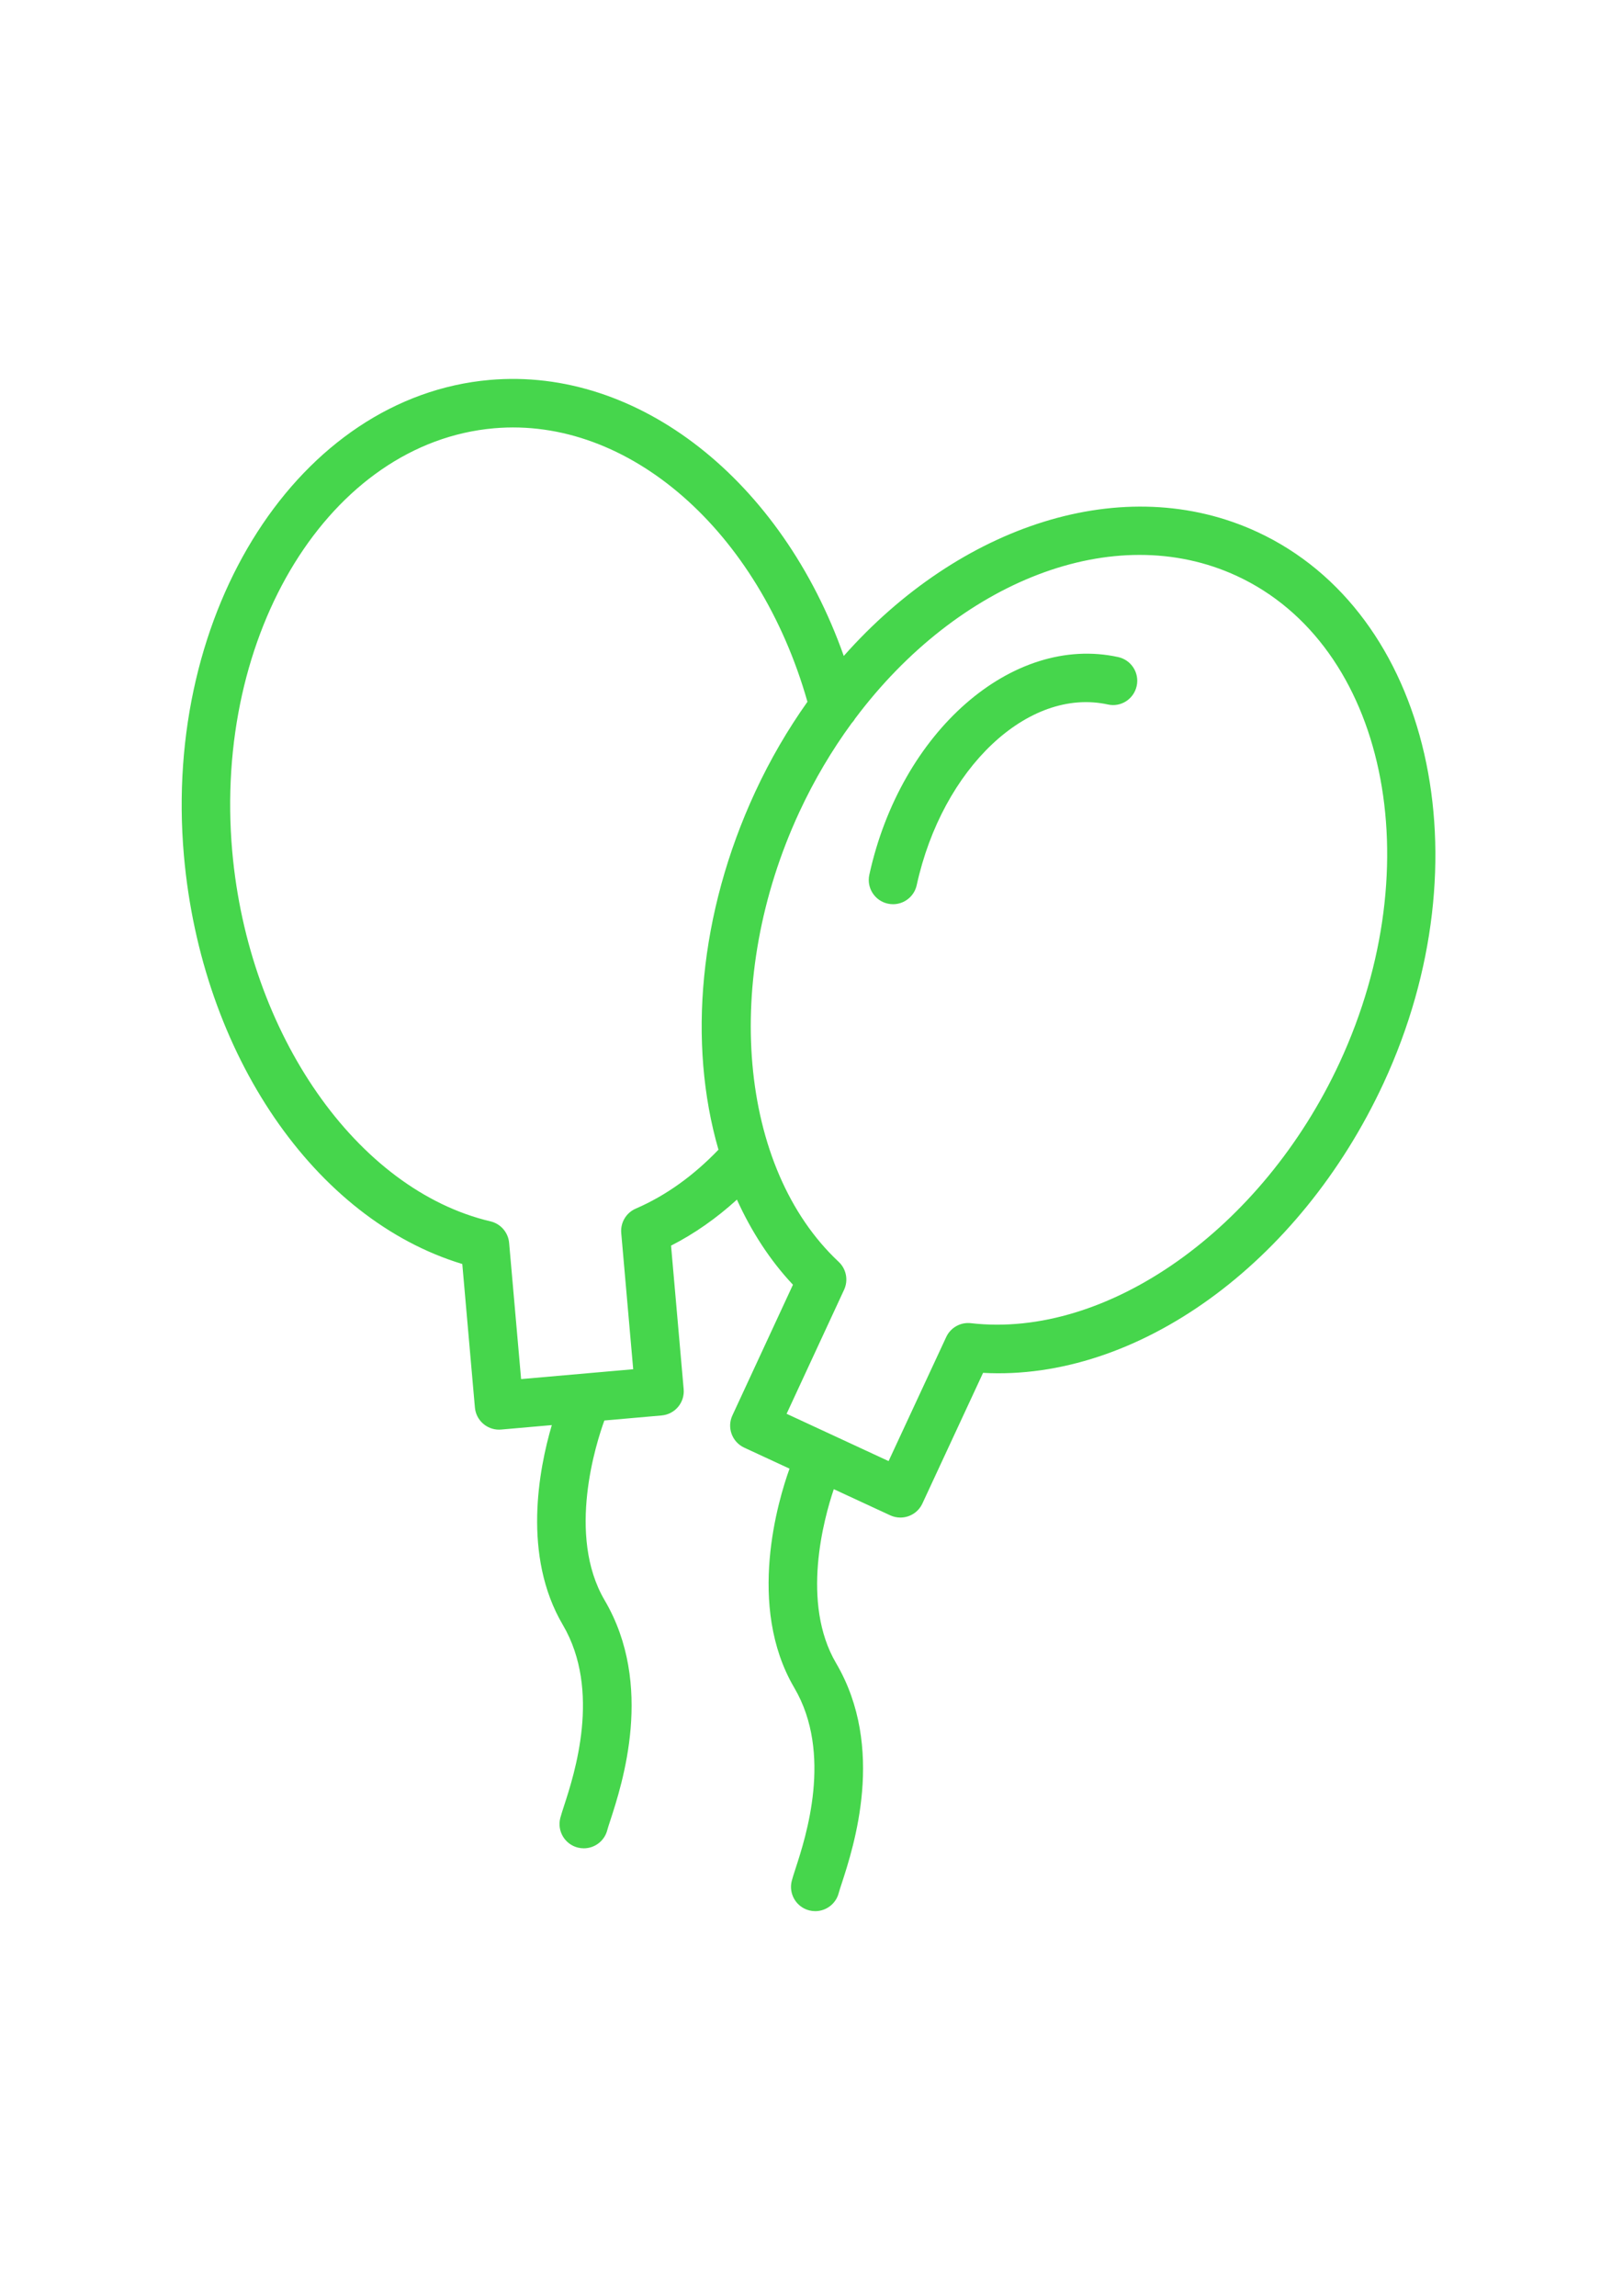 <?xml version="1.0" encoding="utf-8"?>
<!-- Generator: Adobe Illustrator 17.0.0, SVG Export Plug-In . SVG Version: 6.00 Build 0)  -->
<!DOCTYPE svg PUBLIC "-//W3C//DTD SVG 1.1//EN" "http://www.w3.org/Graphics/SVG/1.1/DTD/svg11.dtd">
<svg version="1.1" id="Layer_1" xmlns="http://www.w3.org/2000/svg" xmlns:xlink="http://www.w3.org/1999/xlink" x="0px" y="0px"
	 width="595.28px" height="841.89px" viewBox="0 0 595.28 841.89" enable-background="new 0 0 595.28 841.89" xml:space="preserve">
<g>
	<path fill="#46D64C" d="M410.117,240.952c-38.824-8.471-79.778,27.334-91.268,79.831c-1.056,4.805,1.987,9.544,6.792,10.594
		c0.635,0.136,1.281,0.208,1.904,0.208c4.093,0,7.777-2.841,8.684-7c9.396-42.911,40.829-72.624,70.097-66.247
		c4.817,1.091,9.538-1.993,10.588-6.798C417.965,246.741,414.916,242.002,410.117,240.952z"/>
	<path fill="#46D64C" d="M461.173,195.086c-48.944-22.695-109.211-2.503-151.695,45.456
		c-22.701-64.171-75.18-106.014-129.878-101.215c-69.735,6.151-120.043,84.381-112.148,174.385
		c6.436,72.962,48.012,133.437,102.105,149.809l4.627,52.627c0.403,4.627,4.289,8.115,8.85,8.115c0.261,0,0.528-0.012,0.789-0.036
		l18.567-1.631c-4.734,16.081-10.915,47.876,4.057,73.288c14.183,24.155,4.194,54.781,0.433,66.318
		c-0.641,1.969-1.127,3.5-1.388,4.508c-1.21,4.763,1.673,9.604,6.436,10.814c0.736,0.184,1.471,0.273,2.195,0.273
		c3.974,0,7.599-2.681,8.619-6.709c0.19-0.759,0.575-1.898,1.056-3.369c4.443-13.614,16.23-49.78-2.011-80.857
		c-14.053-23.858-3.037-57.942-0.119-65.956l20.999-1.845c4.894-0.427,8.518-4.745,8.085-9.639l-4.627-52.639
		c8.595-4.378,16.663-10.054,24.16-16.87c5.291,11.632,12.089,22.215,20.548,31.208l-22.209,47.924
		c-2.07,4.461-0.125,9.752,4.33,11.816l16.627,7.706c-4.081,11.33-15.933,50.326,1.762,80.389
		c14.177,24.149,4.194,54.763,0.433,66.294c-0.641,1.963-1.127,3.494-1.382,4.502c-1.21,4.763,1.667,9.604,6.43,10.814
		c0.736,0.184,1.471,0.273,2.195,0.273c3.974,0,7.593-2.681,8.619-6.709c0.19-0.753,0.575-1.892,1.056-3.363
		c4.437-13.608,16.23-49.756-2.011-80.828c-13.038-22.15-4.502-53.078-0.866-63.845l20.684,9.586
		c1.21,0.558,2.485,0.825,3.737,0.825c3.352,0,6.567-1.904,8.073-5.149l22.256-47.918c56.359,3.096,116.11-39.874,146.908-106.263
		C545.452,315.189,524.685,224.532,461.173,195.086z M233.187,443.21c-3.518,1.524-5.671,5.125-5.333,8.945l4.39,49.958
		l-41.114,3.612l-4.396-49.958c-0.338-3.826-3.09-7-6.822-7.878c-48.968-11.52-88.812-68.608-94.738-135.739
		c-7.041-80.228,36.024-149.809,95.989-155.094c49.406-4.342,97.205,37.655,114.989,100.296
		c-7.172,10.114-13.631,21.123-19.13,32.981c-20.72,44.655-24.783,92.3-13.507,131.266
		C254.4,431.103,244.244,438.435,233.187,443.21z M491.33,389.693c-28.336,61.086-85.27,101.287-135.205,95.533
		c-3.832-0.445-7.468,1.613-9.082,5.09l-21.129,45.48l-37.406-17.345l21.088-45.491c1.608-3.488,0.813-7.611-1.993-10.238
		c-36.736-34.405-42.81-103.754-14.444-164.9c5.481-11.822,11.976-22.737,19.219-32.637c0.492-0.516,0.925-1.08,1.275-1.697
		c37.561-50.13,94.761-73.247,140.033-52.26C508.295,236.55,525.183,316.612,491.33,389.693z"/>
</g>
</svg>
